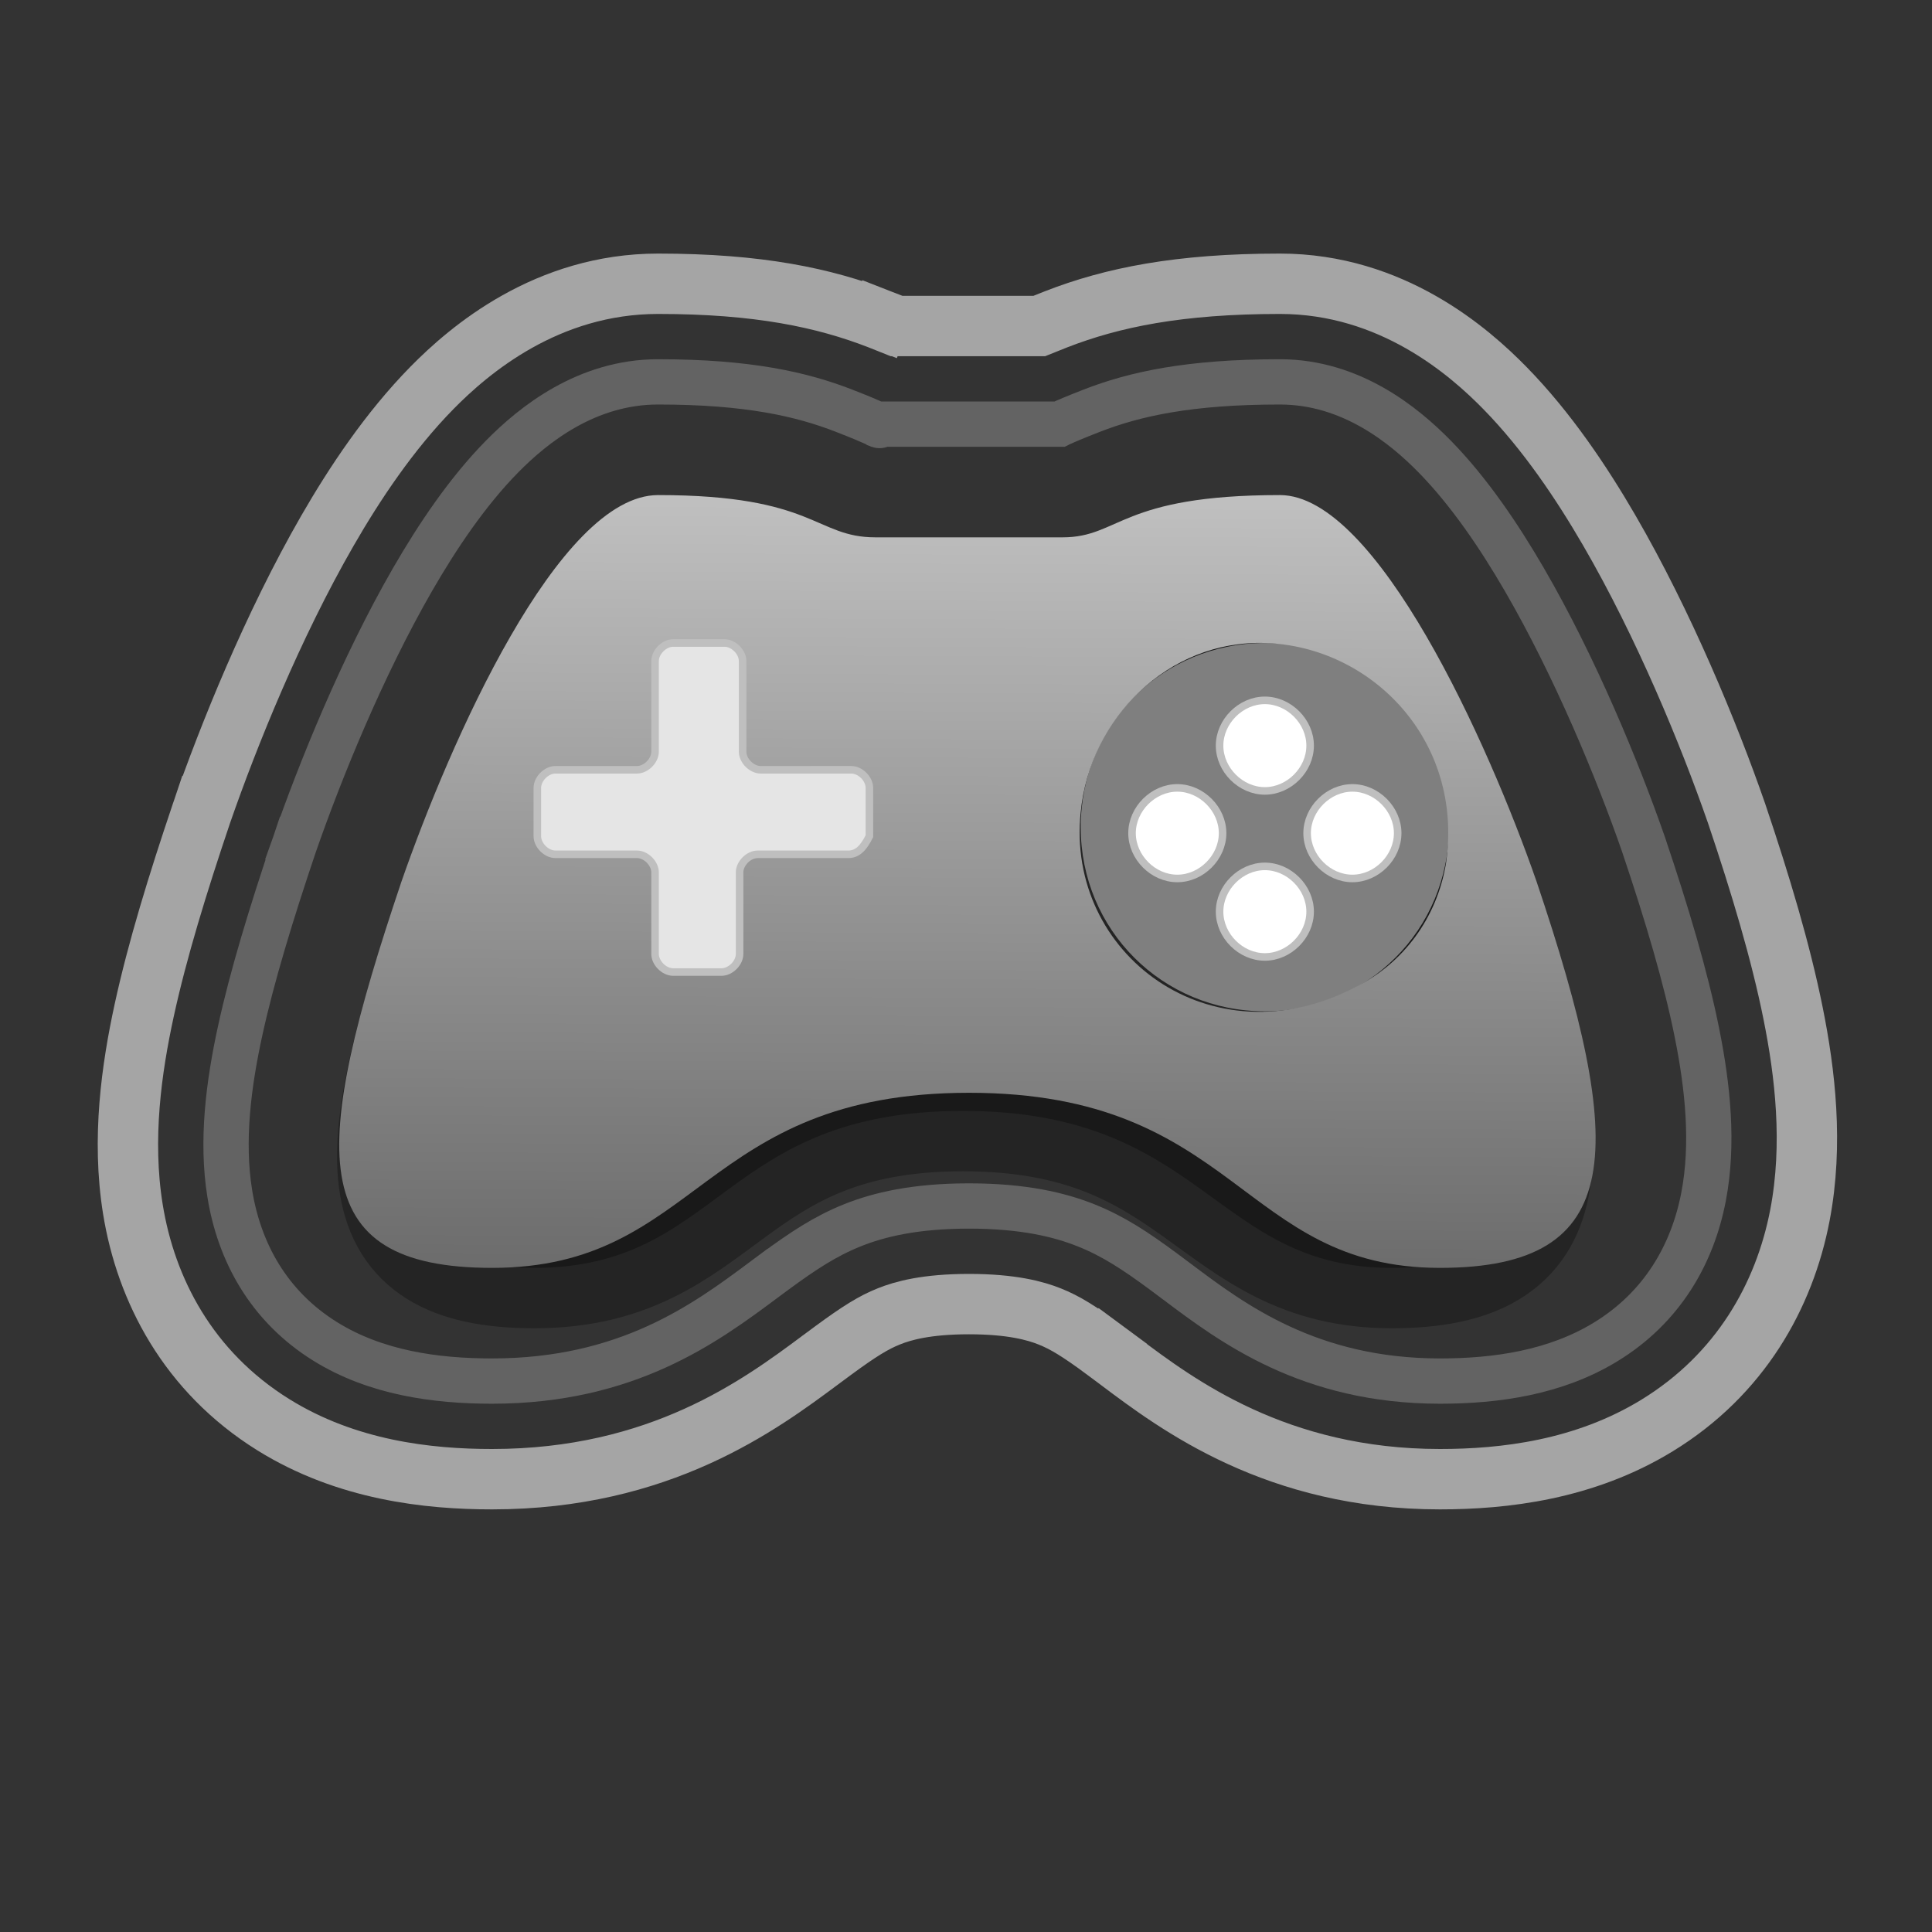 <svg width="64" height="64" viewBox="0 0 64 64" fill="none" xmlns="http://www.w3.org/2000/svg">
<rect x="0" y="0" width="64" height="64" fill="#333333" stroke="none"/>
<path opacity="0.3" fill-rule="evenodd" clip-rule="evenodd" d="M49 30.5C47.5 26.4 44.3 19 41.3 19C36.6 19 36.6 20.3 34.8 20.3C33.9 20.3 30.4 20.3 29.2 20.3C27.4 20.3 27.4 19 22.7 19C19.8 19 16.5 26.4 15 30.5C12.3 38.5 12.1 42 17.7 42C23.9 42 23.9 36.8 31.9 36.8C39.9 36.8 40.2 42 46.1 42C51.7 42 51.7 38.5 49 30.5ZM28.5 29.7H25.8C25.5 29.7 25.3 29.9 25.3 30.2V32.6C25.3 32.9 25.1 33.1 24.8 33.1H23.4C23.1 33.1 22.9 32.9 22.9 32.6V30.2C22.9 29.9 22.7 29.7 22.4 29.7H20C19.7 29.7 19.5 29.5 19.5 29.2V27.8C19.5 27.5 19.7 27.3 20 27.3H22.4C22.7 27.3 22.9 27.1 22.9 26.8V24.1C22.9 23.8 23.1 23.6 23.4 23.6H24.8C25.1 23.6 25.3 23.8 25.3 24.1V26.8C25.3 27.1 25.5 27.3 25.8 27.3H28.5C28.8 27.3 29 27.5 29 27.8V29.2C29 29.5 28.7 29.7 28.5 29.7ZM43.6 33.6C39.3 35.9 35 32.6 35.5 28.4C35.8 25.6 38.1 23.3 41 23.4C44.1 23.5 46.9 26.3 46.3 29.9C46 31.6 45 32.9 43.6 33.6Z" fill="black" stroke="black" stroke-width="4" stroke-miterlimit="10"/>
<path d="M41.9 33.5C45.3 33.5 48 30.8 48 27.4C48 24 45.3 21.3 41.9 21.3C38.5 21.3 35.8 24 35.8 27.4C35.8 30.8 38.5 33.5 41.9 33.5Z" fill="#7F7F7F"/>
<path fill-rule="evenodd" clip-rule="evenodd" d="M50.9 29.2C49.3 24.6 45.6 16.4 42.4 16.4C37.1 16.4 37.1 17.8 35.2 17.8C34.2 17.8 30.3 17.8 29 17.8C27 17.8 27 16.4 21.8 16.4C18.5 16.4 14.9 24.6 13.3 29.2C10.3 38.1 10 42 16.3 42C23.2 42 23.2 36.2 32.1 36.2C41 36.2 41.1 42 47.7 42C53.9 42 53.9 38.1 50.9 29.2ZM28.1 28.3H25.1C24.8 28.3 24.5 28.6 24.5 28.9V31.6C24.5 31.9 24.2 32.2 23.9 32.2H22.3C22 32.2 21.7 31.9 21.7 31.6V28.9C21.7 28.6 21.4 28.3 21.1 28.3H18.4C18.1 28.3 17.8 28 17.8 27.7V26.1C17.8 25.8 18.1 25.5 18.4 25.5H21.1C21.4 25.5 21.7 25.2 21.7 24.9V21.9C21.7 21.6 22 21.3 22.3 21.3H24C24.3 21.3 24.6 21.6 24.6 21.9V24.9C24.6 25.2 24.9 25.5 25.2 25.5H28.2C28.5 25.5 28.8 25.8 28.8 26.1V27.7C28.6 28.1 28.4 28.3 28.1 28.3ZM44.9 32.7C40.1 35.2 35.3 31.6 35.8 26.9C36.1 23.8 38.7 21.2 41.9 21.3C45.4 21.4 48.5 24.5 47.9 28.6C47.6 30.4 46.5 31.9 44.9 32.7Z" fill="url(#paint0_linear_11318_30131)"/>
<path d="M54.449 27.989L54.449 27.988L54.447 27.982L54.442 27.968L54.442 27.968C53.593 25.527 52.176 22.089 50.492 19.191C49.658 17.755 48.665 16.288 47.535 15.132C46.518 14.092 44.76 12.65 42.4 12.65C39.379 12.65 37.579 13.055 36.166 13.605C35.593 13.828 35.288 13.96 35.116 14.04C35.109 14.044 35.102 14.047 35.096 14.05H29.034C29.015 14.041 28.994 14.032 28.97 14.021C28.798 13.943 28.503 13.816 27.959 13.605C26.558 13.06 24.786 12.65 21.8 12.65C19.442 12.65 17.677 14.06 16.631 15.124C15.486 16.288 14.493 17.764 13.663 19.203C11.99 22.108 10.6 25.548 9.758 27.968L9.758 27.968L9.753 27.982L9.753 27.982L9.751 27.988L9.746 28.002L10.457 28.242L9.746 28.002C8.985 30.262 8.35 32.333 7.953 34.158C7.567 35.932 7.33 37.799 7.611 39.536C7.92 41.453 8.882 43.26 10.77 44.435C12.449 45.48 14.438 45.75 16.3 45.75C20.789 45.75 23.379 43.824 25.266 42.422L25.276 42.414L24.828 41.812L25.276 42.414C25.411 42.314 25.542 42.217 25.669 42.123C26.6 41.439 27.338 40.949 28.24 40.588C29.115 40.238 30.305 39.95 32.1 39.95C33.895 39.95 35.094 40.238 35.975 40.59C36.881 40.95 37.621 41.442 38.534 42.116C38.677 42.222 38.824 42.332 38.978 42.448L38.991 42.457C40.814 43.828 43.37 45.75 47.7 45.75C49.555 45.75 51.521 45.474 53.194 44.45C55.054 43.313 56.066 41.559 56.433 39.643C56.768 37.897 56.576 36.016 56.214 34.216C55.843 32.368 55.222 30.282 54.453 28.002C54.453 28.002 54.453 28.002 54.453 28.002L54.449 27.989ZM29.128 14.093C29.139 14.097 29.14 14.098 29.129 14.094C29.128 14.093 29.128 14.093 29.128 14.093Z" stroke="#636363" stroke-width="1.5"/>
<path d="M6.667 26.964L7.613 27.283L6.667 26.964C5.894 29.255 5.213 31.462 4.777 33.468C4.361 35.379 4.024 37.718 4.402 40.055C4.833 42.722 6.227 45.436 9.053 47.195C11.484 48.708 14.188 49 16.3 49C21.865 49 25.175 46.539 27.172 45.055L27.18 45.048L27.215 45.023C27.352 44.921 27.474 44.83 27.593 44.743C28.477 44.093 28.943 43.807 29.447 43.606C29.902 43.423 30.678 43.2 32.1 43.2C33.523 43.2 34.309 43.424 34.772 43.609C35.278 43.81 35.747 44.098 36.603 44.73L37.197 43.926L36.603 44.73C36.733 44.826 36.868 44.928 37.025 45.045L37.069 45.079L37.08 45.087C39.001 46.531 42.284 49 47.7 49C49.819 49 52.481 48.697 54.89 47.223C57.651 45.534 59.114 42.921 59.625 40.255C60.076 37.9 59.794 35.536 59.4 33.575C58.989 31.529 58.318 29.291 57.533 26.964L57.524 26.937L57.524 26.937L57.521 26.928L57.511 26.9L57.511 26.9C56.62 24.337 55.124 20.693 53.303 17.559C52.406 16.015 51.257 14.29 49.858 12.86C48.676 11.651 46.114 9.4 42.4 9.4C39.058 9.4 36.846 9.853 34.988 10.576C34.774 10.659 34.587 10.733 34.424 10.8H29.701C29.541 10.735 29.356 10.661 29.137 10.576L28.777 11.502L29.137 10.576C27.301 9.862 25.12 9.4 21.8 9.4C18.11 9.4 15.546 11.592 14.313 12.845C12.894 14.289 11.74 16.03 10.847 17.58C9.034 20.727 7.567 24.376 6.689 26.9L6.689 26.9L6.679 26.928L6.679 26.928L6.676 26.937L6.667 26.964Z" stroke="#A5A5A5" stroke-width="2"/>
<path d="M41.9 26.2C42.7 26.2 43.4 25.5 43.4 24.7C43.4 23.9 42.7 23.2 41.9 23.2C41.1 23.2 40.4 23.9 40.4 24.7C40.4 25.5 41.1 26.2 41.9 26.2Z" fill="white" stroke="#BFBFBF" stroke-width="0.25" stroke-miterlimit="10"/>
<path d="M44.8 29.1C45.6 29.1 46.3 28.4 46.3 27.6C46.3 26.8 45.6 26.1 44.8 26.1C44 26.1 43.3 26.8 43.3 27.6C43.3 28.4 44 29.1 44.8 29.1Z" fill="white" stroke="#BFBFBF" stroke-width="0.25" stroke-miterlimit="10"/>
<path d="M39 29.1C39.8 29.1 40.5 28.4 40.5 27.6C40.5 26.8 39.8 26.1 39 26.1C38.2 26.1 37.5 26.8 37.5 27.6C37.5 28.4 38.2 29.1 39 29.1Z" fill="white" stroke="#BFBFBF" stroke-width="0.25" stroke-miterlimit="10"/>
<path d="M41.9 31.7C42.7 31.7 43.4 31 43.4 30.2C43.4 29.4 42.7 28.7 41.9 28.7C41.1 28.7 40.4 29.4 40.4 30.2C40.4 31 41.1 31.7 41.9 31.7Z" fill="white" stroke="#BFBFBF" stroke-width="0.25" stroke-miterlimit="10"/>
<path fill-rule="evenodd" clip-rule="evenodd" d="M28.1 28.3H25.1C24.8 28.3 24.5 28.6 24.5 28.9V31.6C24.5 31.9 24.2 32.2 23.9 32.2H22.3C22 32.2 21.7 31.9 21.7 31.6V28.9C21.7 28.6 21.4 28.3 21.1 28.3H18.4C18.1 28.3 17.8 28 17.8 27.7V26.1C17.8 25.8 18.1 25.5 18.4 25.5H21.1C21.4 25.5 21.7 25.2 21.7 24.9V21.9C21.7 21.6 22 21.3 22.3 21.3H24C24.3 21.3 24.6 21.6 24.6 21.9V24.9C24.6 25.2 24.9 25.5 25.2 25.5H28.2C28.5 25.5 28.8 25.8 28.8 26.1V27.7C28.6 28.1 28.4 28.3 28.1 28.3Z" fill="#E5E5E5" stroke="#BFBFBF" stroke-width="0.25" stroke-miterlimit="10"/>
<defs>
<linearGradient id="paint0_linear_11318_30131" x1="32.144" y1="16.69" x2="31.994" y2="49.413" gradientUnits="userSpaceOnUse">
<stop stop-color="#BFBFBF"/>
<stop offset="1" stop-color="#545454"/>
</linearGradient>
</defs>
</svg>
